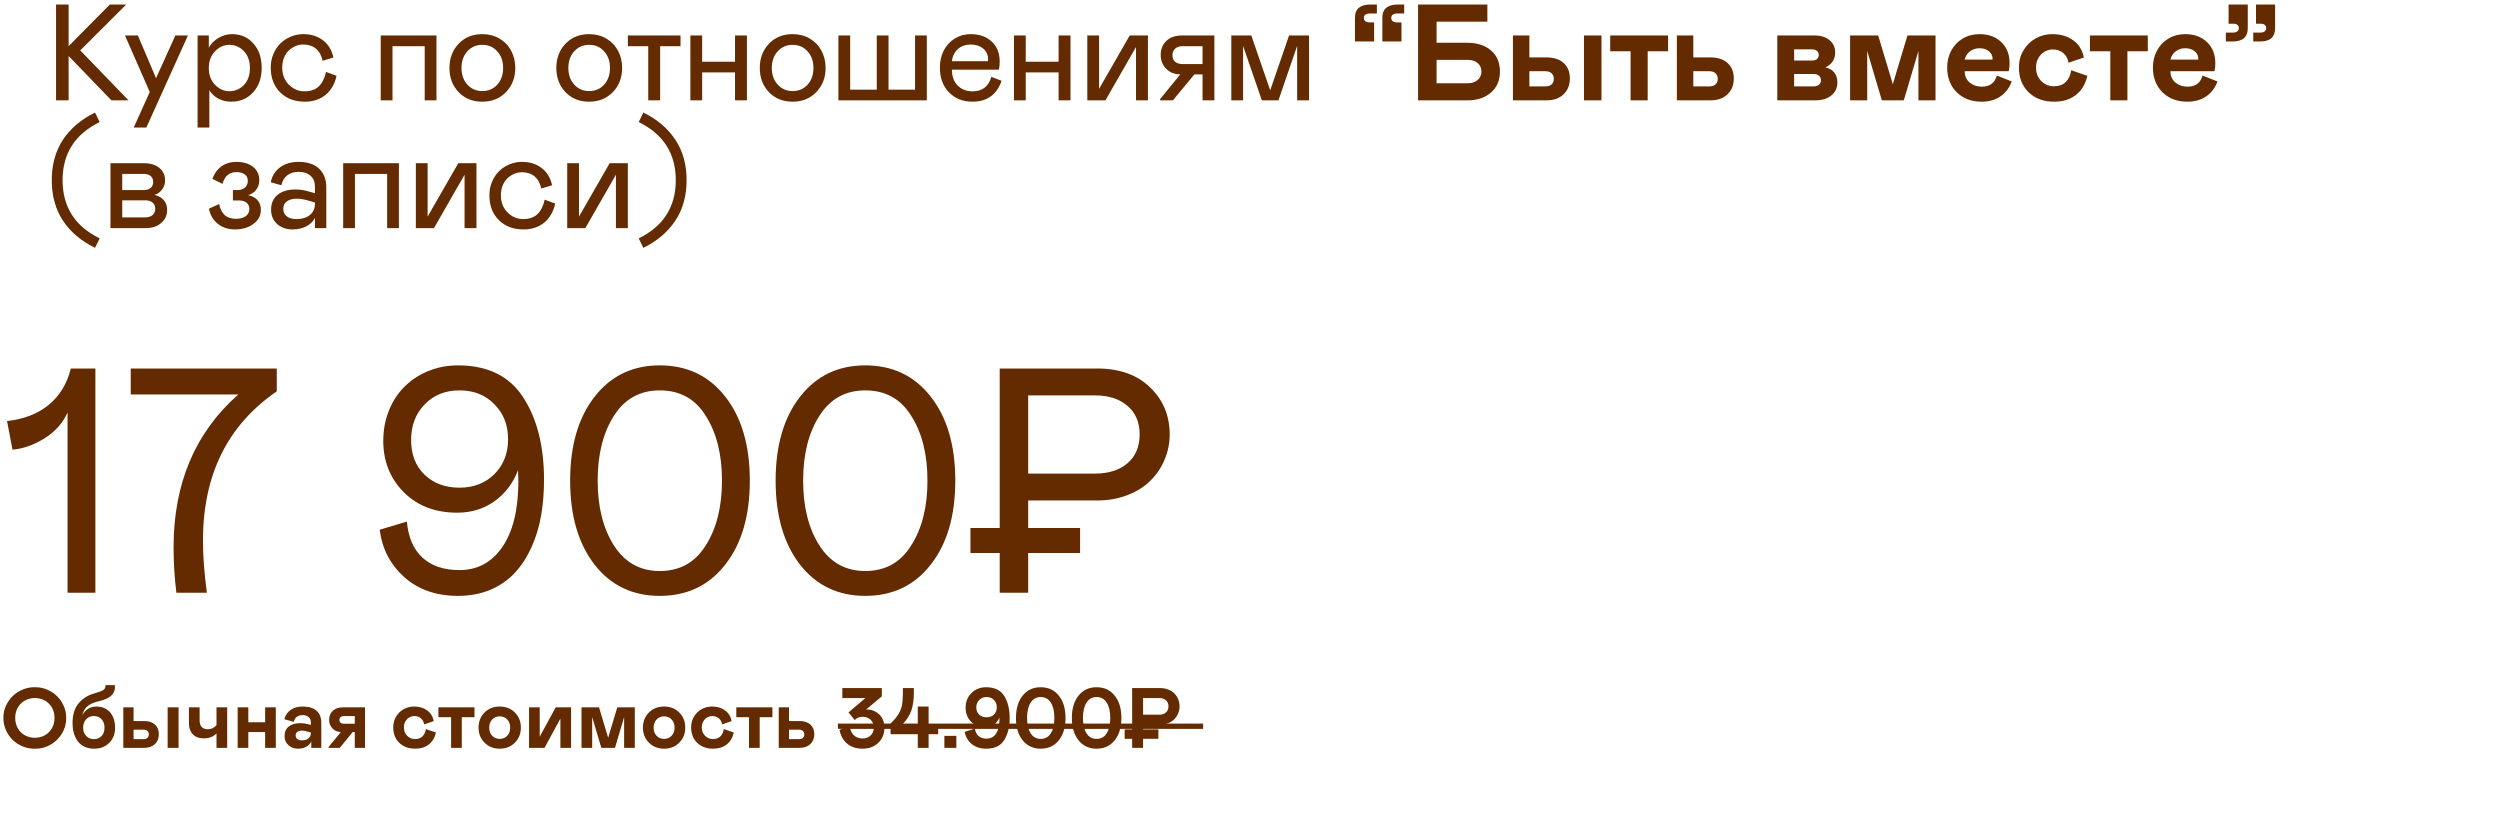 <?xml version="1.0" encoding="UTF-8"?> <svg xmlns="http://www.w3.org/2000/svg" width="274" height="92" viewBox="0 0 274 92" fill="none"><path d="M6.143 11V0.497H7.52V5.06L12.039 0.497H13.833L8.794 5.521L14.089 11H12.214L7.52 6.137V11H6.143ZM19.22 3.888H20.597L16.041 13.974H14.657L16.415 10.085L13.698 3.888H15.111L17.103 8.568L19.22 3.888ZM21.656 3.888H22.886V5.229C23.12 4.794 23.472 4.438 23.941 4.159C24.414 3.881 24.912 3.742 25.435 3.742C26.397 3.742 27.178 4.086 27.779 4.774C28.379 5.458 28.68 6.349 28.68 7.448C28.68 8.541 28.367 9.433 27.742 10.121C27.117 10.805 26.319 11.146 25.347 11.146C24.834 11.146 24.366 11.037 23.941 10.817C23.516 10.592 23.184 10.282 22.945 9.887V13.974H21.656V3.888ZM25.135 9.997C25.755 9.997 26.285 9.772 26.724 9.323C27.168 8.869 27.39 8.249 27.39 7.462C27.39 6.681 27.168 6.061 26.724 5.602C26.285 5.143 25.755 4.914 25.135 4.914C24.544 4.914 24.021 5.15 23.567 5.624C23.113 6.098 22.886 6.71 22.886 7.462C22.886 8.214 23.113 8.825 23.567 9.293C24.021 9.762 24.544 9.997 25.135 9.997ZM33.378 10.011C34.042 10.011 34.562 9.831 34.938 9.469C35.319 9.103 35.583 8.573 35.729 7.88L36.886 8.312C36.686 9.21 36.281 9.909 35.671 10.407C35.06 10.9 34.306 11.146 33.407 11.146C32.289 11.146 31.386 10.802 30.698 10.114C30.014 9.425 29.672 8.52 29.672 7.396C29.672 6.874 29.767 6.386 29.958 5.932C30.148 5.473 30.404 5.084 30.727 4.767C31.049 4.45 31.427 4.201 31.862 4.02C32.301 3.834 32.76 3.742 33.239 3.742C34.103 3.742 34.826 3.969 35.407 4.423C35.993 4.872 36.371 5.5 36.542 6.305L35.356 6.664C35.243 6.098 35.004 5.658 34.638 5.346C34.272 5.033 33.8 4.877 33.224 4.877C32.946 4.877 32.673 4.933 32.404 5.045C32.135 5.158 31.889 5.316 31.664 5.521C31.445 5.727 31.266 5.993 31.13 6.32C30.998 6.647 30.932 7.006 30.932 7.396C30.932 8.163 31.174 8.791 31.657 9.279C32.145 9.767 32.719 10.011 33.378 10.011ZM41.728 11V3.888H47.836V11H46.547V5.06H43.017V11H41.728ZM50.264 10.099C49.596 9.396 49.261 8.512 49.261 7.448C49.261 6.383 49.596 5.5 50.264 4.796C50.934 4.093 51.798 3.742 52.857 3.742C53.565 3.742 54.195 3.905 54.747 4.232C55.299 4.555 55.724 4.997 56.021 5.558C56.324 6.12 56.475 6.75 56.475 7.448C56.475 8.507 56.136 9.389 55.457 10.092C54.779 10.795 53.912 11.146 52.857 11.146C51.798 11.146 50.934 10.797 50.264 10.099ZM55.142 7.448C55.142 6.696 54.928 6.09 54.498 5.631C54.083 5.153 53.536 4.914 52.857 4.914C52.198 4.914 51.654 5.15 51.224 5.624C50.794 6.098 50.58 6.706 50.58 7.448C50.58 8.19 50.794 8.798 51.224 9.271C51.654 9.745 52.198 9.982 52.857 9.982C53.526 9.982 54.073 9.748 54.498 9.279C54.928 8.805 55.142 8.195 55.142 7.448ZM61.976 10.099C61.307 9.396 60.973 8.512 60.973 7.448C60.973 6.383 61.307 5.5 61.976 4.796C62.645 4.093 63.51 3.742 64.569 3.742C65.277 3.742 65.907 3.905 66.459 4.232C67.01 4.555 67.435 4.997 67.733 5.558C68.036 6.12 68.187 6.75 68.187 7.448C68.187 8.507 67.848 9.389 67.169 10.092C66.49 10.795 65.624 11.146 64.569 11.146C63.51 11.146 62.645 10.797 61.976 10.099ZM66.854 7.448C66.854 6.696 66.639 6.09 66.21 5.631C65.795 5.153 65.248 4.914 64.569 4.914C63.91 4.914 63.365 5.15 62.936 5.624C62.506 6.098 62.291 6.706 62.291 7.448C62.291 8.19 62.506 8.798 62.936 9.271C63.365 9.745 63.91 9.982 64.569 9.982C65.238 9.982 65.785 9.748 66.21 9.279C66.639 8.805 66.854 8.195 66.854 7.448ZM71.047 11V5.06H68.814V3.888H74.585V5.06H72.351V11H71.047ZM76.955 3.888V6.767H80.558V3.888H81.862V11H80.558V7.938H76.955V11H75.665V3.888H76.955ZM84.275 10.099C83.606 9.396 83.272 8.512 83.272 7.448C83.272 6.383 83.606 5.5 84.275 4.796C84.944 4.093 85.808 3.742 86.868 3.742C87.576 3.742 88.206 3.905 88.758 4.232C89.309 4.555 89.734 4.997 90.032 5.558C90.335 6.12 90.486 6.75 90.486 7.448C90.486 8.507 90.147 9.389 89.468 10.092C88.79 10.795 87.923 11.146 86.868 11.146C85.808 11.146 84.944 10.797 84.275 10.099ZM89.153 7.448C89.153 6.696 88.938 6.09 88.509 5.631C88.094 5.153 87.547 4.914 86.868 4.914C86.209 4.914 85.665 5.15 85.235 5.624C84.805 6.098 84.59 6.706 84.59 7.448C84.59 8.19 84.805 8.798 85.235 9.271C85.665 9.745 86.209 9.982 86.868 9.982C87.537 9.982 88.084 9.748 88.509 9.279C88.938 8.805 89.153 8.195 89.153 7.448ZM91.889 11V3.888H93.178V9.828H96.093V3.888H97.382V9.828H100.29V3.888H101.579V11H91.889ZM108.651 8.422L109.771 8.854C109.527 9.591 109.136 10.158 108.599 10.553C108.062 10.949 107.393 11.146 106.592 11.146C105.538 11.146 104.676 10.805 104.007 10.121C103.343 9.438 103.011 8.529 103.011 7.396C103.011 6.718 103.15 6.103 103.428 5.551C103.712 4.994 104.112 4.555 104.63 4.232C105.152 3.905 105.743 3.742 106.402 3.742C107.354 3.742 108.118 4.015 108.695 4.562C109.276 5.099 109.566 5.834 109.566 6.767C109.566 7.079 109.537 7.37 109.478 7.638H104.329C104.334 8.385 104.549 8.969 104.974 9.389C105.399 9.804 105.938 10.011 106.592 10.011C107.667 10.011 108.353 9.481 108.651 8.422ZM104.329 6.708H108.277L108.292 6.503C108.292 6.005 108.111 5.609 107.75 5.316C107.393 5.023 106.939 4.877 106.387 4.877C105.836 4.877 105.369 5.043 104.988 5.375C104.613 5.702 104.393 6.146 104.329 6.708ZM112.419 3.888V6.767H116.023V3.888H117.326V11H116.023V7.938H112.419V11H111.13V3.888H112.419ZM119.168 11V3.888H120.458V9.74L123.819 3.888H125.812V11H124.508V5.148L121.153 11H119.168ZM127.156 10.854L129.36 8.151C128.74 8.151 128.23 7.951 127.829 7.55C127.419 7.14 127.214 6.63 127.214 6.02C127.214 5.385 127.422 4.872 127.837 4.481C128.252 4.086 128.818 3.888 129.536 3.888H133.096V11H131.799V8.151H130.906L128.547 11H127.156V10.854ZM131.799 7.023V5.06H129.631C129.275 5.06 128.996 5.15 128.796 5.331C128.601 5.507 128.503 5.751 128.503 6.063C128.503 6.366 128.601 6.603 128.796 6.774C128.996 6.94 129.275 7.023 129.631 7.023H131.799ZM143.471 3.888V11H142.167V5.031L140.116 11H138.3L136.242 5.031V11H134.952V3.888H137.142L139.215 9.901L141.281 3.888H143.471ZM148.503 4.547V1.955C148.503 1.447 148.649 1.078 148.942 0.849C149.235 0.614 149.638 0.497 150.15 0.497H150.905V1.479H150.15C149.936 1.479 149.77 1.52 149.652 1.603C149.535 1.686 149.477 1.803 149.477 1.955C149.477 2.106 149.53 2.228 149.638 2.321C149.745 2.409 149.892 2.453 150.077 2.453H150.605V4.547H148.503ZM151.505 4.547V1.955C151.505 1.447 151.652 1.078 151.945 0.849C152.238 0.614 152.641 0.497 153.153 0.497H153.9V1.479H153.153C152.939 1.479 152.773 1.52 152.655 1.603C152.538 1.686 152.48 1.803 152.48 1.955C152.48 2.106 152.533 2.228 152.641 2.321C152.748 2.409 152.895 2.453 153.08 2.453H153.6V4.547H151.505ZM155.42 11V0.497H163.016V2.372H157.449V4.687H160.826C161.885 4.687 162.745 4.965 163.404 5.521C164.063 6.078 164.393 6.85 164.393 7.836C164.393 8.812 164.063 9.584 163.404 10.15C162.745 10.717 161.885 11 160.826 11H155.42ZM157.449 9.125H160.87C161.319 9.125 161.68 9.005 161.954 8.766C162.227 8.527 162.364 8.217 162.364 7.836C162.364 7.455 162.227 7.147 161.954 6.913C161.68 6.679 161.319 6.562 160.87 6.562H157.449V9.125ZM165.817 11V3.888H167.619V6.291H169.479C170.29 6.291 170.922 6.496 171.376 6.906C171.83 7.316 172.058 7.88 172.058 8.598C172.058 9.32 171.826 9.901 171.362 10.341C170.903 10.78 170.275 11 169.479 11H165.817ZM167.619 9.469H169.384C169.672 9.469 169.897 9.396 170.058 9.25C170.219 9.098 170.3 8.896 170.3 8.642C170.3 8.388 170.219 8.185 170.058 8.034C169.897 7.882 169.672 7.807 169.384 7.807H167.619V9.469ZM173.603 3.888H175.522V11H173.603V3.888ZM178.712 11V5.617H176.478V3.888H182.821V5.617H180.587V11H178.712ZM183.784 11V3.888H185.586V6.291H187.446C188.257 6.291 188.889 6.496 189.343 6.906C189.797 7.316 190.024 7.88 190.024 8.598C190.024 9.32 189.792 9.901 189.328 10.341C188.869 10.78 188.242 11 187.446 11H183.784ZM185.586 9.469H187.351C187.639 9.469 187.863 9.396 188.025 9.25C188.186 9.098 188.266 8.896 188.266 8.642C188.266 8.388 188.186 8.185 188.025 8.034C187.863 7.882 187.639 7.807 187.351 7.807H185.586V9.469ZM194.792 11V3.888H198.872C199.551 3.888 200.098 4.059 200.513 4.401C200.928 4.743 201.135 5.197 201.135 5.763C201.135 6.139 201.04 6.466 200.85 6.745C200.659 7.023 200.396 7.235 200.059 7.382C200.479 7.475 200.803 7.663 201.033 7.946C201.262 8.229 201.377 8.593 201.377 9.037C201.377 9.628 201.155 10.104 200.71 10.465C200.266 10.822 199.678 11 198.945 11H194.792ZM196.638 6.635H198.572C198.816 6.635 199.004 6.583 199.136 6.481C199.268 6.374 199.333 6.22 199.333 6.02C199.333 5.829 199.265 5.68 199.128 5.573C198.997 5.46 198.811 5.404 198.572 5.404H196.638V6.635ZM196.638 9.469H198.77C199.019 9.469 199.214 9.408 199.355 9.286C199.502 9.164 199.575 9 199.575 8.795C199.575 8.585 199.502 8.419 199.355 8.297C199.214 8.17 199.019 8.107 198.77 8.107H196.638V9.469ZM212.133 3.888V11H210.258V5.587L208.654 11H206.251L204.647 5.587V11H202.772V3.888H205.849L207.453 9.228L209.057 3.888H212.133ZM218.853 8.283L220.486 8.927C220.232 9.625 219.822 10.17 219.256 10.56C218.689 10.951 217.996 11.146 217.176 11.146C216.067 11.146 215.161 10.802 214.458 10.114C213.76 9.42 213.411 8.515 213.411 7.396C213.411 6.723 213.557 6.11 213.85 5.558C214.143 5.001 214.561 4.56 215.103 4.232C215.65 3.905 216.265 3.742 216.949 3.742C217.935 3.742 218.731 4.032 219.336 4.613C219.947 5.194 220.252 5.968 220.252 6.935C220.252 7.223 220.22 7.514 220.157 7.807H215.33C215.335 8.329 215.515 8.742 215.872 9.044C216.233 9.347 216.678 9.499 217.205 9.499C218.079 9.499 218.628 9.093 218.853 8.283ZM215.33 6.532H218.377L218.391 6.474C218.391 6.117 218.257 5.832 217.989 5.617C217.725 5.397 217.378 5.287 216.949 5.287C216.553 5.287 216.206 5.399 215.908 5.624C215.611 5.849 215.418 6.151 215.33 6.532ZM225.097 9.455C225.654 9.455 226.093 9.296 226.415 8.979C226.738 8.656 226.933 8.229 227.001 7.697L228.774 8.312C228.559 9.235 228.134 9.938 227.499 10.421C226.869 10.905 226.083 11.146 225.141 11.146C223.979 11.146 223.044 10.802 222.336 10.114C221.628 9.425 221.274 8.52 221.274 7.396C221.274 6.698 221.442 6.068 221.779 5.507C222.116 4.945 222.563 4.511 223.119 4.203C223.676 3.896 224.284 3.742 224.943 3.742C225.851 3.742 226.613 3.969 227.228 4.423C227.848 4.877 228.237 5.504 228.393 6.305L226.701 6.876C226.637 6.427 226.449 6.073 226.137 5.814C225.829 5.551 225.448 5.419 224.994 5.419C224.687 5.419 224.394 5.495 224.115 5.646C223.842 5.792 223.613 6.02 223.427 6.327C223.241 6.635 223.149 6.991 223.149 7.396C223.149 8.012 223.342 8.51 223.727 8.891C224.113 9.267 224.57 9.455 225.097 9.455ZM231.29 11V5.617H229.056V3.888H235.399V5.617H233.165V11H231.29ZM241.401 8.283L243.034 8.927C242.78 9.625 242.37 10.17 241.804 10.56C241.237 10.951 240.544 11.146 239.724 11.146C238.615 11.146 237.709 10.802 237.006 10.114C236.308 9.42 235.959 8.515 235.959 7.396C235.959 6.723 236.105 6.11 236.398 5.558C236.691 5.001 237.109 4.56 237.651 4.232C238.198 3.905 238.813 3.742 239.497 3.742C240.483 3.742 241.279 4.032 241.884 4.613C242.495 5.194 242.8 5.968 242.8 6.935C242.8 7.223 242.768 7.514 242.705 7.807H237.878C237.883 8.329 238.063 8.742 238.42 9.044C238.781 9.347 239.226 9.499 239.753 9.499C240.627 9.499 241.176 9.093 241.401 8.283ZM237.878 6.532H240.925L240.939 6.474C240.939 6.117 240.805 5.832 240.537 5.617C240.273 5.397 239.926 5.287 239.497 5.287C239.101 5.287 238.754 5.399 238.457 5.624C238.159 5.849 237.966 6.151 237.878 6.532ZM243.954 4.547V3.573H244.723C244.937 3.573 245.101 3.529 245.213 3.441C245.326 3.354 245.382 3.234 245.382 3.083C245.382 2.931 245.328 2.814 245.221 2.731C245.118 2.643 244.976 2.599 244.796 2.599H244.254V0.497H246.356V3.083C246.356 4.059 245.804 4.547 244.701 4.547H243.954ZM246.956 4.547V3.573H247.718C247.933 3.573 248.097 3.529 248.209 3.441C248.321 3.354 248.377 3.234 248.377 3.083C248.377 2.931 248.324 2.814 248.216 2.731C248.114 2.643 247.972 2.599 247.791 2.599H247.257V0.497H249.351V3.083C249.351 4.059 248.802 4.547 247.704 4.547H246.956ZM6.904 24.187C6.084 22.947 5.674 21.467 5.674 19.748C5.674 18.03 6.084 16.55 6.904 15.31C7.729 14.07 8.899 13.079 10.413 12.336L10.925 13.377C8.215 14.705 6.86 16.829 6.86 19.748C6.86 22.673 8.215 24.8 10.925 26.128L10.413 27.161C8.899 26.419 7.729 25.427 6.904 24.187ZM12.108 25V17.888H15.77C16.483 17.888 17.047 18.059 17.462 18.401C17.882 18.738 18.092 19.197 18.092 19.778C18.092 20.139 17.985 20.466 17.77 20.759C17.56 21.052 17.279 21.255 16.928 21.367C17.362 21.46 17.702 21.648 17.946 21.931C18.195 22.214 18.319 22.578 18.319 23.023C18.319 23.589 18.099 24.062 17.66 24.443C17.23 24.814 16.676 25 15.998 25H12.108ZM13.397 20.832H15.756C16.083 20.832 16.337 20.754 16.517 20.598C16.698 20.442 16.788 20.225 16.788 19.946C16.788 19.668 16.698 19.451 16.517 19.294C16.337 19.138 16.083 19.06 15.756 19.06H13.397V20.832ZM13.397 23.828H15.902C16.239 23.828 16.508 23.745 16.708 23.579C16.913 23.408 17.015 23.176 17.015 22.883C17.015 22.59 16.918 22.363 16.723 22.202C16.527 22.036 16.254 21.953 15.902 21.953H13.397V23.828ZM22.904 22.869L24.025 22.363C24.113 22.871 24.308 23.269 24.611 23.557C24.919 23.84 25.334 23.982 25.856 23.982C26.31 23.982 26.669 23.887 26.933 23.696C27.197 23.506 27.328 23.235 27.328 22.883C27.328 22.595 27.223 22.371 27.013 22.209C26.808 22.048 26.527 21.968 26.171 21.968H25.527V20.832H26.025C26.357 20.832 26.628 20.742 26.838 20.561C27.052 20.381 27.16 20.134 27.16 19.822C27.16 19.509 27.048 19.273 26.823 19.111C26.598 18.945 26.296 18.862 25.915 18.862C25.138 18.862 24.628 19.292 24.384 20.151L23.278 19.602C23.493 19.006 23.827 18.547 24.281 18.225C24.735 17.903 25.28 17.742 25.915 17.742C26.657 17.742 27.26 17.922 27.724 18.284C28.188 18.645 28.42 19.133 28.42 19.748C28.42 20.154 28.307 20.503 28.083 20.796C27.858 21.084 27.56 21.279 27.189 21.382C28.122 21.597 28.588 22.139 28.588 23.008C28.588 23.633 28.315 24.145 27.768 24.546C27.221 24.946 26.549 25.146 25.754 25.146C25.006 25.146 24.374 24.936 23.857 24.517C23.344 24.092 23.027 23.543 22.904 22.869ZM29.712 22.979C29.712 22.27 29.954 21.726 30.438 21.345C30.921 20.959 31.561 20.767 32.356 20.767C32.864 20.767 33.367 20.842 33.865 20.994L34.517 21.177V20.437C34.517 19.929 34.354 19.536 34.026 19.258C33.704 18.975 33.272 18.833 32.73 18.833C32.222 18.833 31.802 18.965 31.47 19.229C31.143 19.487 30.933 19.846 30.84 20.305L29.669 19.976C29.815 19.287 30.157 18.743 30.694 18.342C31.231 17.942 31.91 17.742 32.73 17.742C33.692 17.742 34.437 17.988 34.964 18.481C35.496 18.975 35.762 19.663 35.762 20.547V25H34.517V23.872C34.337 24.258 34.024 24.568 33.58 24.802C33.14 25.032 32.637 25.146 32.071 25.146C31.407 25.146 30.845 24.954 30.386 24.568C29.937 24.163 29.712 23.633 29.712 22.979ZM34.517 22.349V22.195L33.851 21.997C33.353 21.851 32.913 21.777 32.532 21.777C32.069 21.777 31.705 21.875 31.441 22.07C31.177 22.261 31.046 22.537 31.046 22.898C31.046 23.235 31.172 23.506 31.426 23.711C31.68 23.911 32.039 24.011 32.503 24.011C33.104 24.011 33.59 23.862 33.961 23.564C34.332 23.262 34.517 22.856 34.517 22.349ZM37.612 25V17.888H43.72V25H42.431V19.06H38.901V25H37.612ZM45.577 25V17.888H46.866V23.74L50.228 17.888H52.22V25H50.916V19.148L47.562 25H45.577ZM57.344 24.011C58.008 24.011 58.528 23.831 58.904 23.469C59.285 23.103 59.548 22.573 59.695 21.88L60.852 22.312C60.652 23.21 60.246 23.909 59.636 24.407C59.026 24.9 58.271 25.146 57.373 25.146C56.255 25.146 55.351 24.802 54.663 24.114C53.979 23.425 53.638 22.52 53.638 21.396C53.638 20.874 53.733 20.386 53.923 19.932C54.114 19.473 54.37 19.084 54.692 18.767C55.014 18.45 55.393 18.201 55.827 18.02C56.267 17.834 56.726 17.742 57.204 17.742C58.069 17.742 58.791 17.969 59.372 18.423C59.958 18.872 60.337 19.5 60.508 20.305L59.321 20.664C59.209 20.098 58.969 19.658 58.603 19.346C58.237 19.033 57.766 18.877 57.19 18.877C56.911 18.877 56.638 18.933 56.369 19.045C56.101 19.158 55.854 19.316 55.63 19.521C55.41 19.727 55.232 19.993 55.095 20.32C54.963 20.647 54.897 21.006 54.897 21.396C54.897 22.163 55.139 22.791 55.622 23.279C56.111 23.767 56.684 24.011 57.344 24.011ZM62.167 25V17.888H63.456V23.74L66.818 17.888H68.81V25H67.506V19.148L64.152 25H62.167ZM74.065 19.748C74.065 16.829 72.71 14.705 70 13.377L70.513 12.336C72.026 13.079 73.194 14.07 74.014 15.31C74.839 16.55 75.252 18.03 75.252 19.748C75.252 21.467 74.839 22.947 74.014 24.187C73.194 25.427 72.026 26.419 70.513 27.161L70 26.128C72.71 24.8 74.065 22.673 74.065 19.748Z" fill="#642A00"></path><path d="M7.404 64.965V45.204C6.901 46.346 6.073 47.283 4.919 48.015C3.742 48.757 2.559 49.18 1.371 49.283L0.771 46.147C2.599 45.952 4.119 45.364 5.33 44.381C6.541 43.387 7.352 42.056 7.764 40.388H10.455V64.965H7.404ZM14.328 40.388H30.335V42.89C24.942 46.592 22.246 52.042 22.246 59.24C22.246 60.931 22.389 62.84 22.674 64.965H19.332C19.127 63.354 19.024 61.691 19.024 59.977C19.024 52.985 21.389 47.403 26.119 43.233H14.328V40.388ZM41.613 58.058L44.595 57.167C44.743 58.892 45.315 60.212 46.309 61.126C47.303 62.028 48.651 62.48 50.353 62.48C52.33 62.48 53.895 61.64 55.049 59.96C56.215 58.269 56.803 55.876 56.815 52.779L56.78 51.528C56.232 52.956 55.369 54.093 54.193 54.939C53.016 55.773 51.656 56.19 50.114 56.19C47.691 56.19 45.732 55.436 44.235 53.928C42.75 52.419 42.007 50.551 42.007 48.323C42.007 47.112 42.218 45.992 42.641 44.964C43.064 43.924 43.641 43.05 44.372 42.342C45.103 41.622 45.966 41.062 46.96 40.662C47.965 40.251 49.039 40.045 50.182 40.045C53.45 40.045 55.838 41.216 57.346 43.559C58.866 45.889 59.625 48.906 59.625 52.608C59.625 53.99 59.517 55.299 59.3 56.533C59.083 57.767 58.728 58.926 58.237 60.012C57.746 61.086 57.14 62.011 56.42 62.788C55.701 63.565 54.809 64.182 53.747 64.639C52.684 65.085 51.496 65.308 50.182 65.308C47.806 65.308 45.846 64.622 44.303 63.251C42.772 61.868 41.876 60.138 41.613 58.058ZM55.684 48.117C55.684 46.575 55.181 45.301 54.175 44.296C53.204 43.29 51.93 42.787 50.353 42.787C48.8 42.787 47.526 43.302 46.532 44.33C45.549 45.347 45.058 46.644 45.058 48.22C45.058 49.809 45.549 51.077 46.532 52.025C47.514 52.974 48.788 53.448 50.353 53.448C51.907 53.448 53.181 52.956 54.175 51.974C55.181 50.98 55.684 49.694 55.684 48.117ZM65.161 61.88C63.379 59.583 62.488 56.516 62.488 52.676C62.488 48.837 63.379 45.775 65.161 43.49C66.944 41.194 69.326 40.045 72.308 40.045C75.313 40.045 77.707 41.188 79.489 43.473C81.283 45.758 82.18 48.826 82.18 52.676C82.18 56.527 81.283 59.595 79.489 61.88C77.707 64.165 75.313 65.308 72.308 65.308C69.326 65.308 66.944 64.165 65.161 61.88ZM77.33 59.806C78.529 57.944 79.129 55.567 79.129 52.676C79.129 49.786 78.529 47.409 77.33 45.547C76.187 43.707 74.513 42.787 72.308 42.787C70.149 42.787 68.48 43.707 67.304 45.547C66.104 47.409 65.504 49.786 65.504 52.676C65.504 55.567 66.104 57.944 67.304 59.806C68.492 61.657 70.16 62.583 72.308 62.583C74.502 62.583 76.176 61.657 77.33 59.806ZM87.681 61.88C85.899 59.583 85.008 56.516 85.008 52.676C85.008 48.837 85.899 45.775 87.681 43.49C89.464 41.194 91.846 40.045 94.828 40.045C97.833 40.045 100.227 41.188 102.009 43.473C103.803 45.758 104.7 48.826 104.7 52.676C104.7 56.527 103.803 59.595 102.009 61.88C100.227 64.165 97.833 65.308 94.828 65.308C91.846 65.308 89.464 64.165 87.681 61.88ZM99.85 59.806C101.05 57.944 101.649 55.567 101.649 52.676C101.649 49.786 101.05 47.409 99.85 45.547C98.707 43.707 97.033 42.787 94.828 42.787C92.669 42.787 91.001 43.707 89.824 45.547C88.624 47.409 88.024 49.786 88.024 52.676C88.024 55.567 88.624 57.944 89.824 59.806C91.012 61.657 92.68 62.583 94.828 62.583C97.022 62.583 98.696 61.657 99.85 59.806ZM128.197 47.62C128.197 48.592 128.009 49.517 127.632 50.397C127.266 51.265 126.746 52.031 126.072 52.694C125.409 53.356 124.57 53.882 123.553 54.27C122.547 54.659 121.439 54.853 120.228 54.853H112.687V57.869H118.377V60.612H112.687V64.965H109.568V60.612H106.363V57.869H109.568V40.388H120.228C122.696 40.388 124.638 41.079 126.055 42.462C127.483 43.833 128.197 45.552 128.197 47.62ZM123.57 50.774C124.461 50.008 124.907 48.957 124.907 47.62C124.907 46.284 124.461 45.238 123.57 44.484C122.69 43.719 121.507 43.336 120.022 43.336H112.687V51.905H120.022C121.507 51.905 122.69 51.528 123.57 50.774ZM3.821 75.32C4.281 75.311 4.724 75.396 5.151 75.576C5.577 75.755 5.944 75.998 6.252 76.302C6.563 76.607 6.81 76.969 6.993 77.39C7.175 77.807 7.262 78.24 7.253 78.688C7.262 79.139 7.175 79.575 6.993 79.995C6.81 80.412 6.563 80.773 6.252 81.078C5.944 81.383 5.577 81.625 5.151 81.805C4.724 81.982 4.281 82.065 3.821 82.056C3.361 82.068 2.916 81.985 2.486 81.805C2.057 81.625 1.686 81.383 1.376 81.078C1.065 80.77 0.818 80.408 0.635 79.99C0.452 79.57 0.366 79.136 0.375 78.688C0.366 78.24 0.452 77.807 0.635 77.39C0.818 76.972 1.065 76.612 1.376 76.307C1.686 75.999 2.057 75.755 2.486 75.576C2.916 75.396 3.361 75.311 3.821 75.32ZM2.742 80.594C3.068 80.77 3.428 80.859 3.821 80.859C4.214 80.859 4.573 80.77 4.899 80.594C5.225 80.417 5.486 80.163 5.681 79.831C5.876 79.495 5.973 79.115 5.973 78.688C5.973 78.045 5.768 77.521 5.356 77.116C4.945 76.71 4.433 76.508 3.821 76.508C3.208 76.508 2.696 76.71 2.285 77.116C1.874 77.521 1.668 78.045 1.668 78.688C1.668 79.115 1.766 79.495 1.961 79.831C2.156 80.163 2.416 80.417 2.742 80.594ZM7.952 79.25C7.952 78.336 8.17 77.618 8.606 77.097C9.042 76.564 9.616 76.199 10.329 76.001C10.85 75.854 11.191 75.723 11.353 75.608C11.514 75.489 11.581 75.315 11.554 75.087H12.591C12.597 75.111 12.6 75.167 12.6 75.256C12.6 75.682 12.459 76.019 12.175 76.266C11.892 76.509 11.464 76.7 10.891 76.837C10.312 76.971 9.878 77.158 9.589 77.399C9.302 77.64 9.112 77.977 9.017 78.409C9.163 78.105 9.372 77.867 9.643 77.696C9.918 77.522 10.23 77.436 10.58 77.436C11.016 77.436 11.389 77.541 11.7 77.751C12.014 77.961 12.244 78.24 12.39 78.587C12.539 78.932 12.614 79.325 12.614 79.766C12.614 80.431 12.402 80.979 11.979 81.412C11.558 81.841 11.008 82.056 10.329 82.056C9.924 82.056 9.566 81.983 9.255 81.837C8.947 81.688 8.699 81.483 8.51 81.225C8.324 80.962 8.184 80.667 8.089 80.338C7.998 80.006 7.952 79.643 7.952 79.25ZM11.453 79.757C11.453 79.367 11.345 79.057 11.129 78.825C10.912 78.59 10.63 78.473 10.283 78.473C9.942 78.473 9.662 78.592 9.442 78.83C9.223 79.064 9.113 79.374 9.113 79.757C9.113 80.126 9.224 80.428 9.447 80.662C9.669 80.894 9.948 81.01 10.283 81.01C10.63 81.01 10.912 80.897 11.129 80.671C11.345 80.446 11.453 80.141 11.453 79.757ZM13.514 81.965V77.527H14.639V79.026H15.8C16.305 79.026 16.7 79.154 16.983 79.41C17.267 79.666 17.408 80.018 17.408 80.466C17.408 80.917 17.264 81.279 16.974 81.553C16.688 81.828 16.296 81.965 15.8 81.965H13.514ZM14.639 81.01H15.74C15.92 81.01 16.06 80.964 16.161 80.873C16.261 80.778 16.311 80.652 16.311 80.493C16.311 80.335 16.261 80.208 16.161 80.114C16.06 80.019 15.92 79.972 15.74 79.972H14.639V81.01ZM18.373 77.527H19.57V81.965H18.373V77.527ZM23.729 79.474V77.527H24.899V81.965H23.729V80.383C23.385 80.746 22.917 80.927 22.326 80.927C21.823 80.927 21.427 80.778 21.138 80.48C20.851 80.181 20.708 79.777 20.708 79.268V77.527H21.878V78.939C21.878 79.256 21.953 79.5 22.102 79.671C22.254 79.841 22.48 79.927 22.778 79.927C23.15 79.927 23.467 79.776 23.729 79.474ZM27.216 77.527V79.159H29.058V77.527H30.228V81.965H29.058V80.233H27.216V81.965H26.046V77.527H27.216ZM31.188 80.681C31.188 80.218 31.342 79.865 31.649 79.625C31.96 79.381 32.384 79.259 32.92 79.259C33.185 79.259 33.438 79.291 33.679 79.355L34.072 79.447V79.168C34.072 78.921 33.989 78.728 33.825 78.587C33.66 78.444 33.439 78.373 33.162 78.373C32.9 78.373 32.687 78.438 32.522 78.569C32.361 78.697 32.253 78.877 32.198 79.108L31.16 78.83C31.279 78.391 31.511 78.05 31.855 77.806C32.202 77.559 32.641 77.436 33.171 77.436C33.842 77.436 34.349 77.59 34.693 77.897C35.041 78.202 35.214 78.647 35.214 79.232V81.965H34.117V81.279C33.828 81.797 33.337 82.056 32.646 82.056C32.247 82.056 31.904 81.93 31.617 81.677C31.331 81.424 31.188 81.092 31.188 80.681ZM34.072 80.329V80.287L33.797 80.205C33.499 80.117 33.269 80.073 33.107 80.073C32.885 80.073 32.711 80.12 32.586 80.214C32.464 80.306 32.404 80.437 32.404 80.608C32.404 80.775 32.464 80.906 32.586 81.001C32.711 81.095 32.891 81.142 33.126 81.142C33.409 81.142 33.638 81.071 33.811 80.927C33.985 80.781 34.072 80.582 34.072 80.329ZM36.01 81.873L37.358 80.233C36.989 80.224 36.683 80.093 36.439 79.84C36.195 79.587 36.074 79.271 36.074 78.894C36.074 78.491 36.206 78.164 36.471 77.911C36.739 77.655 37.1 77.527 37.554 77.527H40.008V81.965H38.884V80.233H38.651L37.243 81.965H36.01V81.873ZM38.884 79.323V78.482H37.696C37.534 78.482 37.411 78.52 37.326 78.597C37.24 78.67 37.198 78.772 37.198 78.903C37.198 79.034 37.24 79.137 37.326 79.213C37.411 79.287 37.534 79.323 37.696 79.323H38.884ZM45.484 81.001C45.831 81.001 46.105 80.901 46.306 80.703C46.508 80.502 46.629 80.236 46.672 79.904L47.778 80.287C47.644 80.863 47.379 81.302 46.983 81.604C46.59 81.905 46.099 82.056 45.511 82.056C44.786 82.056 44.203 81.841 43.761 81.412C43.319 80.982 43.098 80.417 43.098 79.716C43.098 79.281 43.203 78.888 43.413 78.537C43.624 78.187 43.902 77.915 44.25 77.724C44.597 77.532 44.976 77.436 45.388 77.436C45.955 77.436 46.43 77.577 46.814 77.861C47.201 78.144 47.443 78.536 47.54 79.035L46.485 79.392C46.445 79.111 46.328 78.891 46.133 78.729C45.941 78.564 45.703 78.482 45.42 78.482C45.228 78.482 45.045 78.529 44.871 78.624C44.701 78.715 44.557 78.857 44.442 79.049C44.326 79.241 44.268 79.463 44.268 79.716C44.268 80.1 44.388 80.411 44.629 80.649C44.87 80.883 45.155 81.001 45.484 81.001ZM49.442 81.965V78.606H48.048V77.527H52.006V78.606H50.612V81.965H49.442ZM52.449 79.748C52.449 79.081 52.667 78.529 53.102 78.094C53.541 77.655 54.097 77.436 54.771 77.436C55.444 77.436 55.998 77.655 56.434 78.094C56.87 78.529 57.088 79.081 57.088 79.748C57.088 80.409 56.868 80.959 56.43 81.398C55.991 81.837 55.438 82.056 54.771 82.056C54.103 82.056 53.549 81.837 53.107 81.398C52.668 80.959 52.449 80.409 52.449 79.748ZM55.918 79.748C55.918 79.38 55.81 79.081 55.593 78.853C55.38 78.624 55.106 78.51 54.771 78.51C54.435 78.51 54.16 78.626 53.943 78.857C53.727 79.085 53.619 79.383 53.619 79.748C53.619 80.114 53.727 80.411 53.943 80.639C54.16 80.868 54.435 80.982 54.771 80.982C55.106 80.982 55.38 80.868 55.593 80.639C55.81 80.411 55.918 80.114 55.918 79.748ZM57.983 81.965V77.527H59.154V80.74L60.904 77.527H62.59V81.965H61.42V78.757L59.679 81.965H57.983ZM69.574 77.527V81.965H68.404V78.587L67.403 81.965H65.904L64.903 78.587V81.965H63.733V77.527H65.653L66.653 80.859L67.654 77.527H69.574ZM70.465 79.748C70.465 79.081 70.683 78.529 71.119 78.094C71.557 77.655 72.113 77.436 72.787 77.436C73.46 77.436 74.015 77.655 74.45 78.094C74.886 78.529 75.104 79.081 75.104 79.748C75.104 80.409 74.885 80.959 74.446 81.398C74.007 81.837 73.454 82.056 72.787 82.056C72.12 82.056 71.565 81.837 71.123 81.398C70.684 80.959 70.465 80.409 70.465 79.748ZM73.934 79.748C73.934 79.38 73.826 79.081 73.609 78.853C73.396 78.624 73.122 78.51 72.787 78.51C72.452 78.51 72.176 78.626 71.96 78.857C71.743 79.085 71.635 79.383 71.635 79.748C71.635 80.114 71.743 80.411 71.96 80.639C72.176 80.868 72.452 80.982 72.787 80.982C73.122 80.982 73.396 80.868 73.609 80.639C73.826 80.411 73.934 80.114 73.934 79.748ZM78.134 81.001C78.481 81.001 78.756 80.901 78.957 80.703C79.158 80.502 79.28 80.236 79.322 79.904L80.428 80.287C80.294 80.863 80.029 81.302 79.633 81.604C79.24 81.905 78.749 82.056 78.162 82.056C77.436 82.056 76.853 81.841 76.411 81.412C75.969 80.982 75.748 80.417 75.748 79.716C75.748 79.281 75.853 78.888 76.064 78.537C76.274 78.187 76.553 77.915 76.9 77.724C77.247 77.532 77.627 77.436 78.038 77.436C78.605 77.436 79.08 77.577 79.464 77.861C79.851 78.144 80.093 78.536 80.191 79.035L79.135 79.392C79.095 79.111 78.978 78.891 78.783 78.729C78.591 78.564 78.353 78.482 78.07 78.482C77.878 78.482 77.695 78.529 77.522 78.624C77.351 78.715 77.208 78.857 77.092 79.049C76.976 79.241 76.918 79.463 76.918 79.716C76.918 80.1 77.039 80.411 77.279 80.649C77.52 80.883 77.805 81.001 78.134 81.001ZM82.092 81.965V78.606H80.698V77.527H84.656V78.606H83.262V81.965H82.092ZM85.351 81.965V77.527H86.475V79.026H87.636C88.141 79.026 88.536 79.154 88.819 79.41C89.103 79.666 89.245 80.018 89.245 80.466C89.245 80.917 89.1 81.279 88.81 81.553C88.524 81.828 88.132 81.965 87.636 81.965H85.351ZM86.475 81.01H87.576C87.756 81.01 87.896 80.964 87.997 80.873C88.097 80.778 88.148 80.652 88.148 80.493C88.148 80.335 88.097 80.208 87.997 80.114C87.896 80.019 87.756 79.972 87.576 79.972H86.475V81.01ZM92.014 80L93.138 79.501C93.16 79.946 93.297 80.297 93.55 80.553C93.803 80.809 94.13 80.936 94.532 80.936C94.892 80.936 95.187 80.827 95.419 80.608C95.65 80.388 95.766 80.102 95.766 79.748C95.766 79.395 95.652 79.108 95.424 78.889C95.195 78.67 94.904 78.56 94.551 78.56C94.173 78.56 93.882 78.68 93.678 78.921L92.997 78.08L94.848 76.508H92.32V75.411H96.648V76.32L94.916 77.769C94.934 77.763 94.988 77.76 95.076 77.76C95.308 77.76 95.533 77.807 95.753 77.902C95.975 77.993 96.175 78.121 96.351 78.286C96.528 78.45 96.67 78.659 96.776 78.912C96.883 79.165 96.936 79.441 96.936 79.739C96.936 80.425 96.712 80.982 96.264 81.412C95.817 81.841 95.239 82.056 94.532 82.056C93.847 82.056 93.285 81.872 92.846 81.503C92.407 81.132 92.13 80.63 92.014 80ZM100.588 81.965V80.466H97.604V79.296C97.994 78.924 98.286 78.575 98.481 78.249C98.673 77.926 98.801 77.593 98.865 77.248C98.926 76.916 98.956 76.476 98.956 75.927V75.411H100.158V75.927C100.158 76.671 100.07 77.308 99.893 77.838C99.713 78.374 99.386 78.892 98.911 79.392H100.588V77.436H101.776V79.392H102.823V80.466H101.776V81.965H100.588ZM103.504 80.653H104.816V81.965H103.504V80.653ZM105.73 80.205L106.845 79.858C106.967 80.589 107.393 80.955 108.124 80.955C108.575 80.955 108.923 80.772 109.166 80.406C109.413 80.041 109.537 79.533 109.537 78.885V78.642C109.409 78.971 109.208 79.229 108.933 79.415C108.659 79.597 108.327 79.689 107.937 79.689C107.52 79.689 107.149 79.594 106.826 79.406C106.503 79.213 106.257 78.959 106.086 78.642C105.915 78.322 105.83 77.97 105.83 77.587C105.83 76.919 106.045 76.375 106.475 75.955C106.904 75.531 107.439 75.32 108.079 75.32C108.999 75.32 109.66 75.638 110.062 76.275C110.461 76.906 110.661 77.728 110.661 78.743C110.661 79.666 110.464 80.451 110.071 81.097C109.681 81.736 109.017 82.056 108.079 82.056C107.448 82.056 106.924 81.887 106.507 81.549C106.089 81.211 105.83 80.763 105.73 80.205ZM109.249 77.518C109.249 77.195 109.144 76.927 108.933 76.714C108.723 76.5 108.453 76.394 108.124 76.394C107.801 76.394 107.533 76.502 107.32 76.718C107.107 76.934 107 77.207 107 77.536C107 77.856 107.104 78.117 107.311 78.318C107.521 78.516 107.792 78.615 108.124 78.615C108.466 78.615 108.738 78.516 108.943 78.318C109.147 78.117 109.249 77.85 109.249 77.518ZM112.087 81.142C111.596 80.533 111.351 79.715 111.351 78.688C111.351 77.661 111.596 76.843 112.087 76.234C112.58 75.624 113.24 75.32 114.066 75.32C114.892 75.32 115.55 75.624 116.04 76.234C116.534 76.843 116.781 77.661 116.781 78.688C116.781 79.715 116.534 80.533 116.04 81.142C115.55 81.752 114.892 82.056 114.066 82.056C113.24 82.056 112.58 81.752 112.087 81.142ZM115.172 80.365C115.431 79.954 115.56 79.395 115.56 78.688C115.56 77.981 115.431 77.422 115.172 77.011C114.913 76.599 114.544 76.394 114.066 76.394C113.587 76.394 113.217 76.599 112.955 77.011C112.696 77.422 112.567 77.981 112.567 78.688C112.567 79.395 112.696 79.954 112.955 80.365C113.217 80.777 113.587 80.982 114.066 80.982C114.544 80.982 114.913 80.777 115.172 80.365ZM118.211 81.142C117.721 80.533 117.475 79.715 117.475 78.688C117.475 77.661 117.721 76.843 118.211 76.234C118.705 75.624 119.364 75.32 120.19 75.32C121.016 75.32 121.674 75.624 122.164 76.234C122.658 76.843 122.905 77.661 122.905 78.688C122.905 79.715 122.658 80.533 122.164 81.142C121.674 81.752 121.016 82.056 120.19 82.056C119.364 82.056 118.705 81.752 118.211 81.142ZM121.296 80.365C121.555 79.954 121.685 79.395 121.685 78.688C121.685 77.981 121.555 77.422 121.296 77.011C121.037 76.599 120.668 76.394 120.19 76.394C119.712 76.394 119.342 76.599 119.079 77.011C118.82 77.422 118.691 77.981 118.691 78.688C118.691 79.395 118.82 79.954 119.079 80.365C119.342 80.777 119.712 80.982 120.19 80.982C120.668 80.982 121.037 80.777 121.296 80.365ZM129.28 77.417C129.28 77.676 129.232 77.926 129.134 78.167C129.037 78.405 128.9 78.618 128.723 78.807C128.546 78.996 128.319 79.147 128.042 79.259C127.765 79.372 127.46 79.428 127.128 79.428H125.281V79.945H126.959V80.973H125.281V81.965H124.084V80.973H123.261V79.945H124.084V75.411H127.128C127.463 75.411 127.768 75.466 128.042 75.576C128.319 75.682 128.546 75.828 128.723 76.014C128.903 76.197 129.04 76.409 129.134 76.65C129.232 76.89 129.28 77.146 129.28 77.417ZM127.79 78.085C127.973 77.92 128.065 77.698 128.065 77.417C128.065 77.137 127.973 76.916 127.79 76.755C127.611 76.59 127.368 76.508 127.064 76.508H125.281V78.331H127.064C127.368 78.331 127.611 78.249 127.79 78.085Z" fill="#642A00"></path><path d="M91.836 79.305H131.863V79.885H91.836V79.305Z" fill="#642A00"></path></svg> 